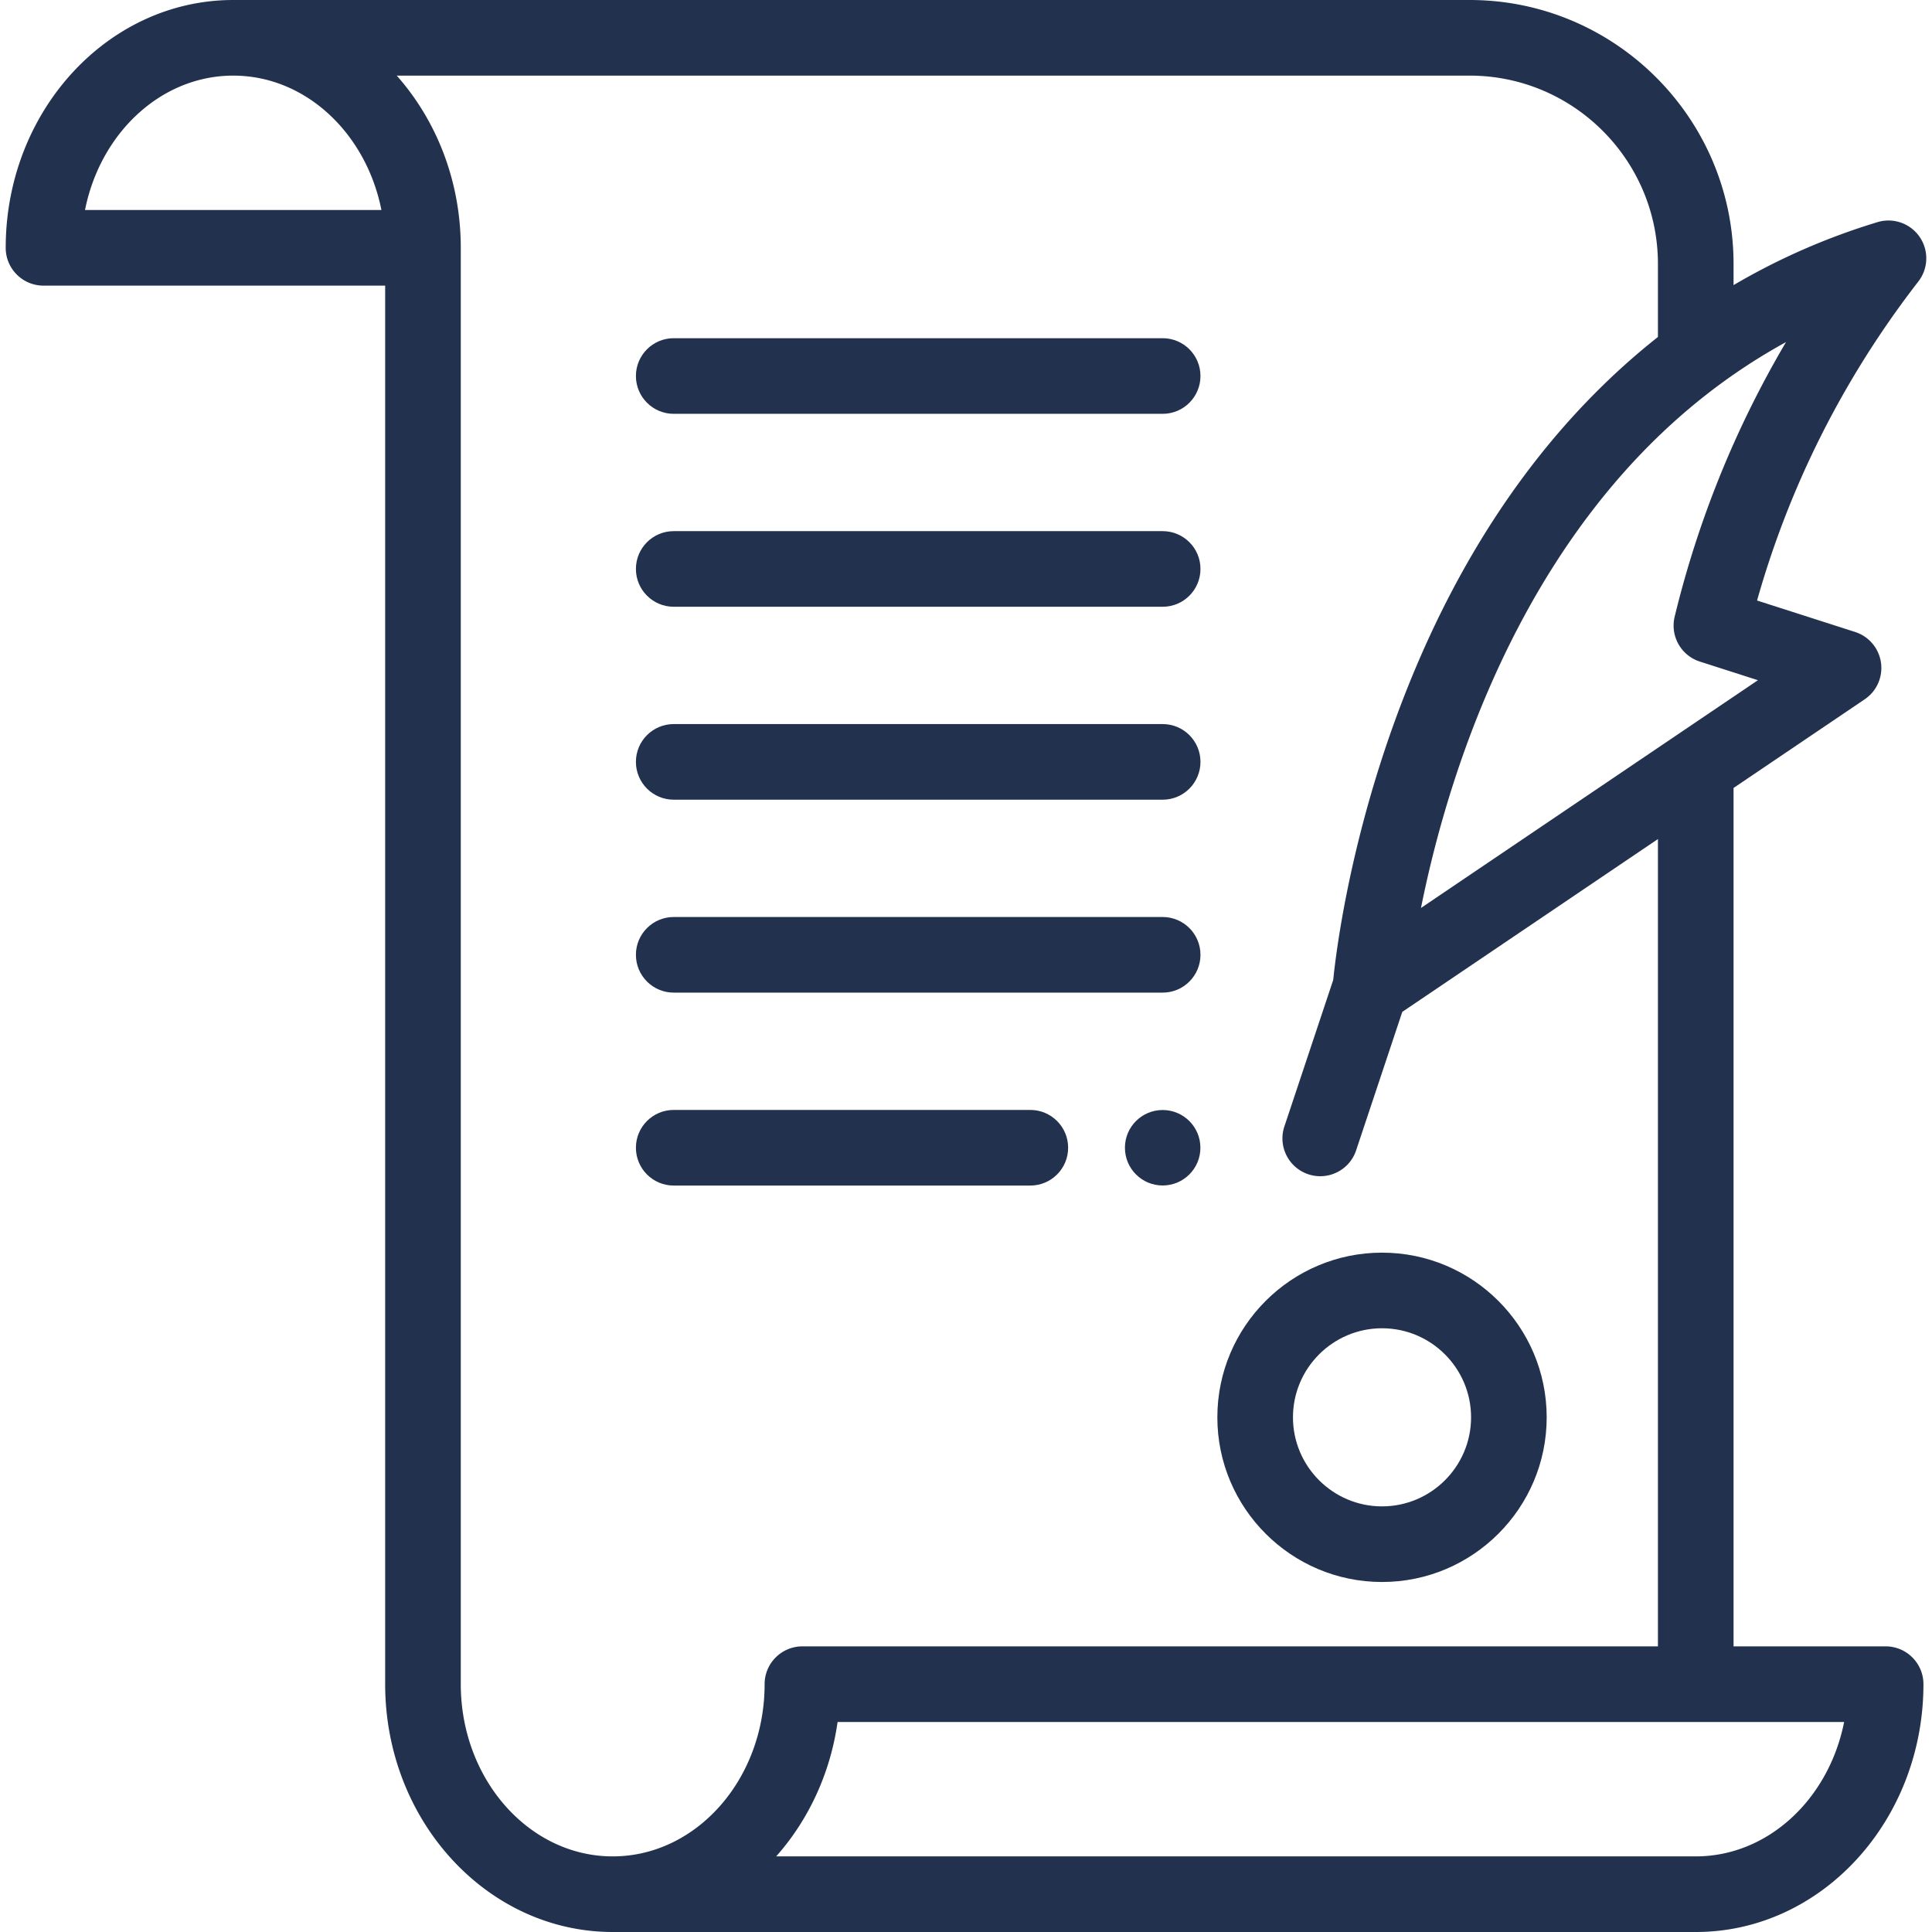 <?xml version="1.0" encoding="UTF-8"?> <svg xmlns="http://www.w3.org/2000/svg" xmlns:xlink="http://www.w3.org/1999/xlink" xmlns:svgjs="http://svgjs.com/svgjs" width="512" height="512" x="0" y="0" viewBox="0 0 512 512" style="enable-background:new 0 0 512 512" xml:space="preserve" class=""> <g> <path d="M499.711 436.303H459.41V208.817l34.762-23.498a10.022 10.022 0 0 0-2.551-17.842l-25.98-8.334a247.917 247.917 0 0 1 9.753-27.993c8.404-20.132 19.504-39.16 32.991-56.554a10.02 10.02 0 0 0-10.826-15.728c-13.479 4.089-26.219 9.675-38.149 16.69v-5.601C459.41 31.383 428.032 0 389.464 0H61.812C28.563 0 1.513 29.463 1.513 65.677c0 5.533 4.486 10.02 10.02 10.02h90.54v370.626c0 36.214 27.05 65.677 60.299 65.677h287.062c33.249 0 60.298-29.463 60.298-65.677-.001-5.533-4.487-10.02-10.021-10.02zm-42.81-312.873a268.165 268.165 0 0 0-13.098 39.994 10.02 10.02 0 0 0 6.677 11.901l15.39 4.936-21.946 14.835c-.09.059-.178.118-.266.18l-67.081 45.345c2.955-14.767 8.298-35.48 17.705-57.372 10.416-24.238 23.685-45.02 39.438-61.768 11.796-12.541 25.044-22.847 39.596-30.828a267.339 267.339 0 0 0-16.415 32.777zM61.812 20.039s.001 0 0 0h.001c19.161 0 35.228 15.259 39.269 35.618H22.529c4.039-20.362 20.119-35.618 39.283-35.618zm140.819 426.284c0 25.164-18.061 45.638-40.26 45.638s-40.26-20.474-40.26-45.638V65.678c0-17.714-6.473-33.813-16.976-45.639h284.328c27.519 0 49.907 22.393 49.907 49.918v19.344c-26.462 20.907-47.968 49.896-63.499 86.036-17.498 40.72-21.83 77.081-22.552 84.354l-12.943 38.828c-1.75 5.25 1.088 10.924 6.338 12.674 1.051.35 2.119.517 3.169.517 4.196 0 8.105-2.656 9.505-6.854l12.231-36.695 67.751-45.798v213.94H212.65c-5.534 0-10.019 4.487-10.019 10.02zm246.762 45.638h-243.7c8.484-9.551 14.338-21.892 16.275-35.618h266.745c-4.038 20.361-20.122 35.618-39.32 35.618z" fill="#22314e" data-original="#000000" class=""></path> <path d="M178.544 109.668h129.573c5.533 0 10.02-4.486 10.02-10.02 0-5.533-4.486-10.02-10.02-10.02H178.544c-5.534 0-10.02 4.486-10.02 10.02.001 5.534 4.487 10.02 10.02 10.02zM178.544 160.797h129.573c5.533 0 10.02-4.486 10.02-10.02 0-5.533-4.486-10.02-10.02-10.02H178.544c-5.534 0-10.02 4.486-10.02 10.02.001 5.534 4.487 10.02 10.02 10.02zM178.544 211.926h129.573c5.533 0 10.02-4.486 10.02-10.02s-4.486-10.02-10.02-10.02H178.544c-5.534 0-10.02 4.486-10.02 10.02s4.487 10.02 10.02 10.02zM178.544 263.055h129.573c5.533 0 10.02-4.486 10.02-10.02 0-5.533-4.486-10.02-10.02-10.02H178.544c-5.534 0-10.02 4.486-10.02 10.02.001 5.533 4.487 10.02 10.02 10.02zM283.068 304.164c0-5.533-4.486-10.02-10.02-10.02h-94.504c-5.534 0-10.02 4.486-10.02 10.02 0 5.533 4.486 10.02 10.02 10.02h94.504c5.534 0 10.02-4.486 10.02-10.02zM366.25 419.244c24.063 0 43.639-19.576 43.639-43.639s-19.576-43.639-43.639-43.639-43.639 19.576-43.639 43.639 19.577 43.639 43.639 43.639zm0-67.239c13.013 0 23.6 10.587 23.6 23.6s-10.587 23.6-23.6 23.6-23.6-10.587-23.6-23.6 10.588-23.6 23.6-23.6z" fill="#22314e" data-original="#000000" class=""></path> <circle cx="308.118" cy="304.164" r="10" fill="#22314e" data-original="#000000" class=""></circle> </g> </svg> 